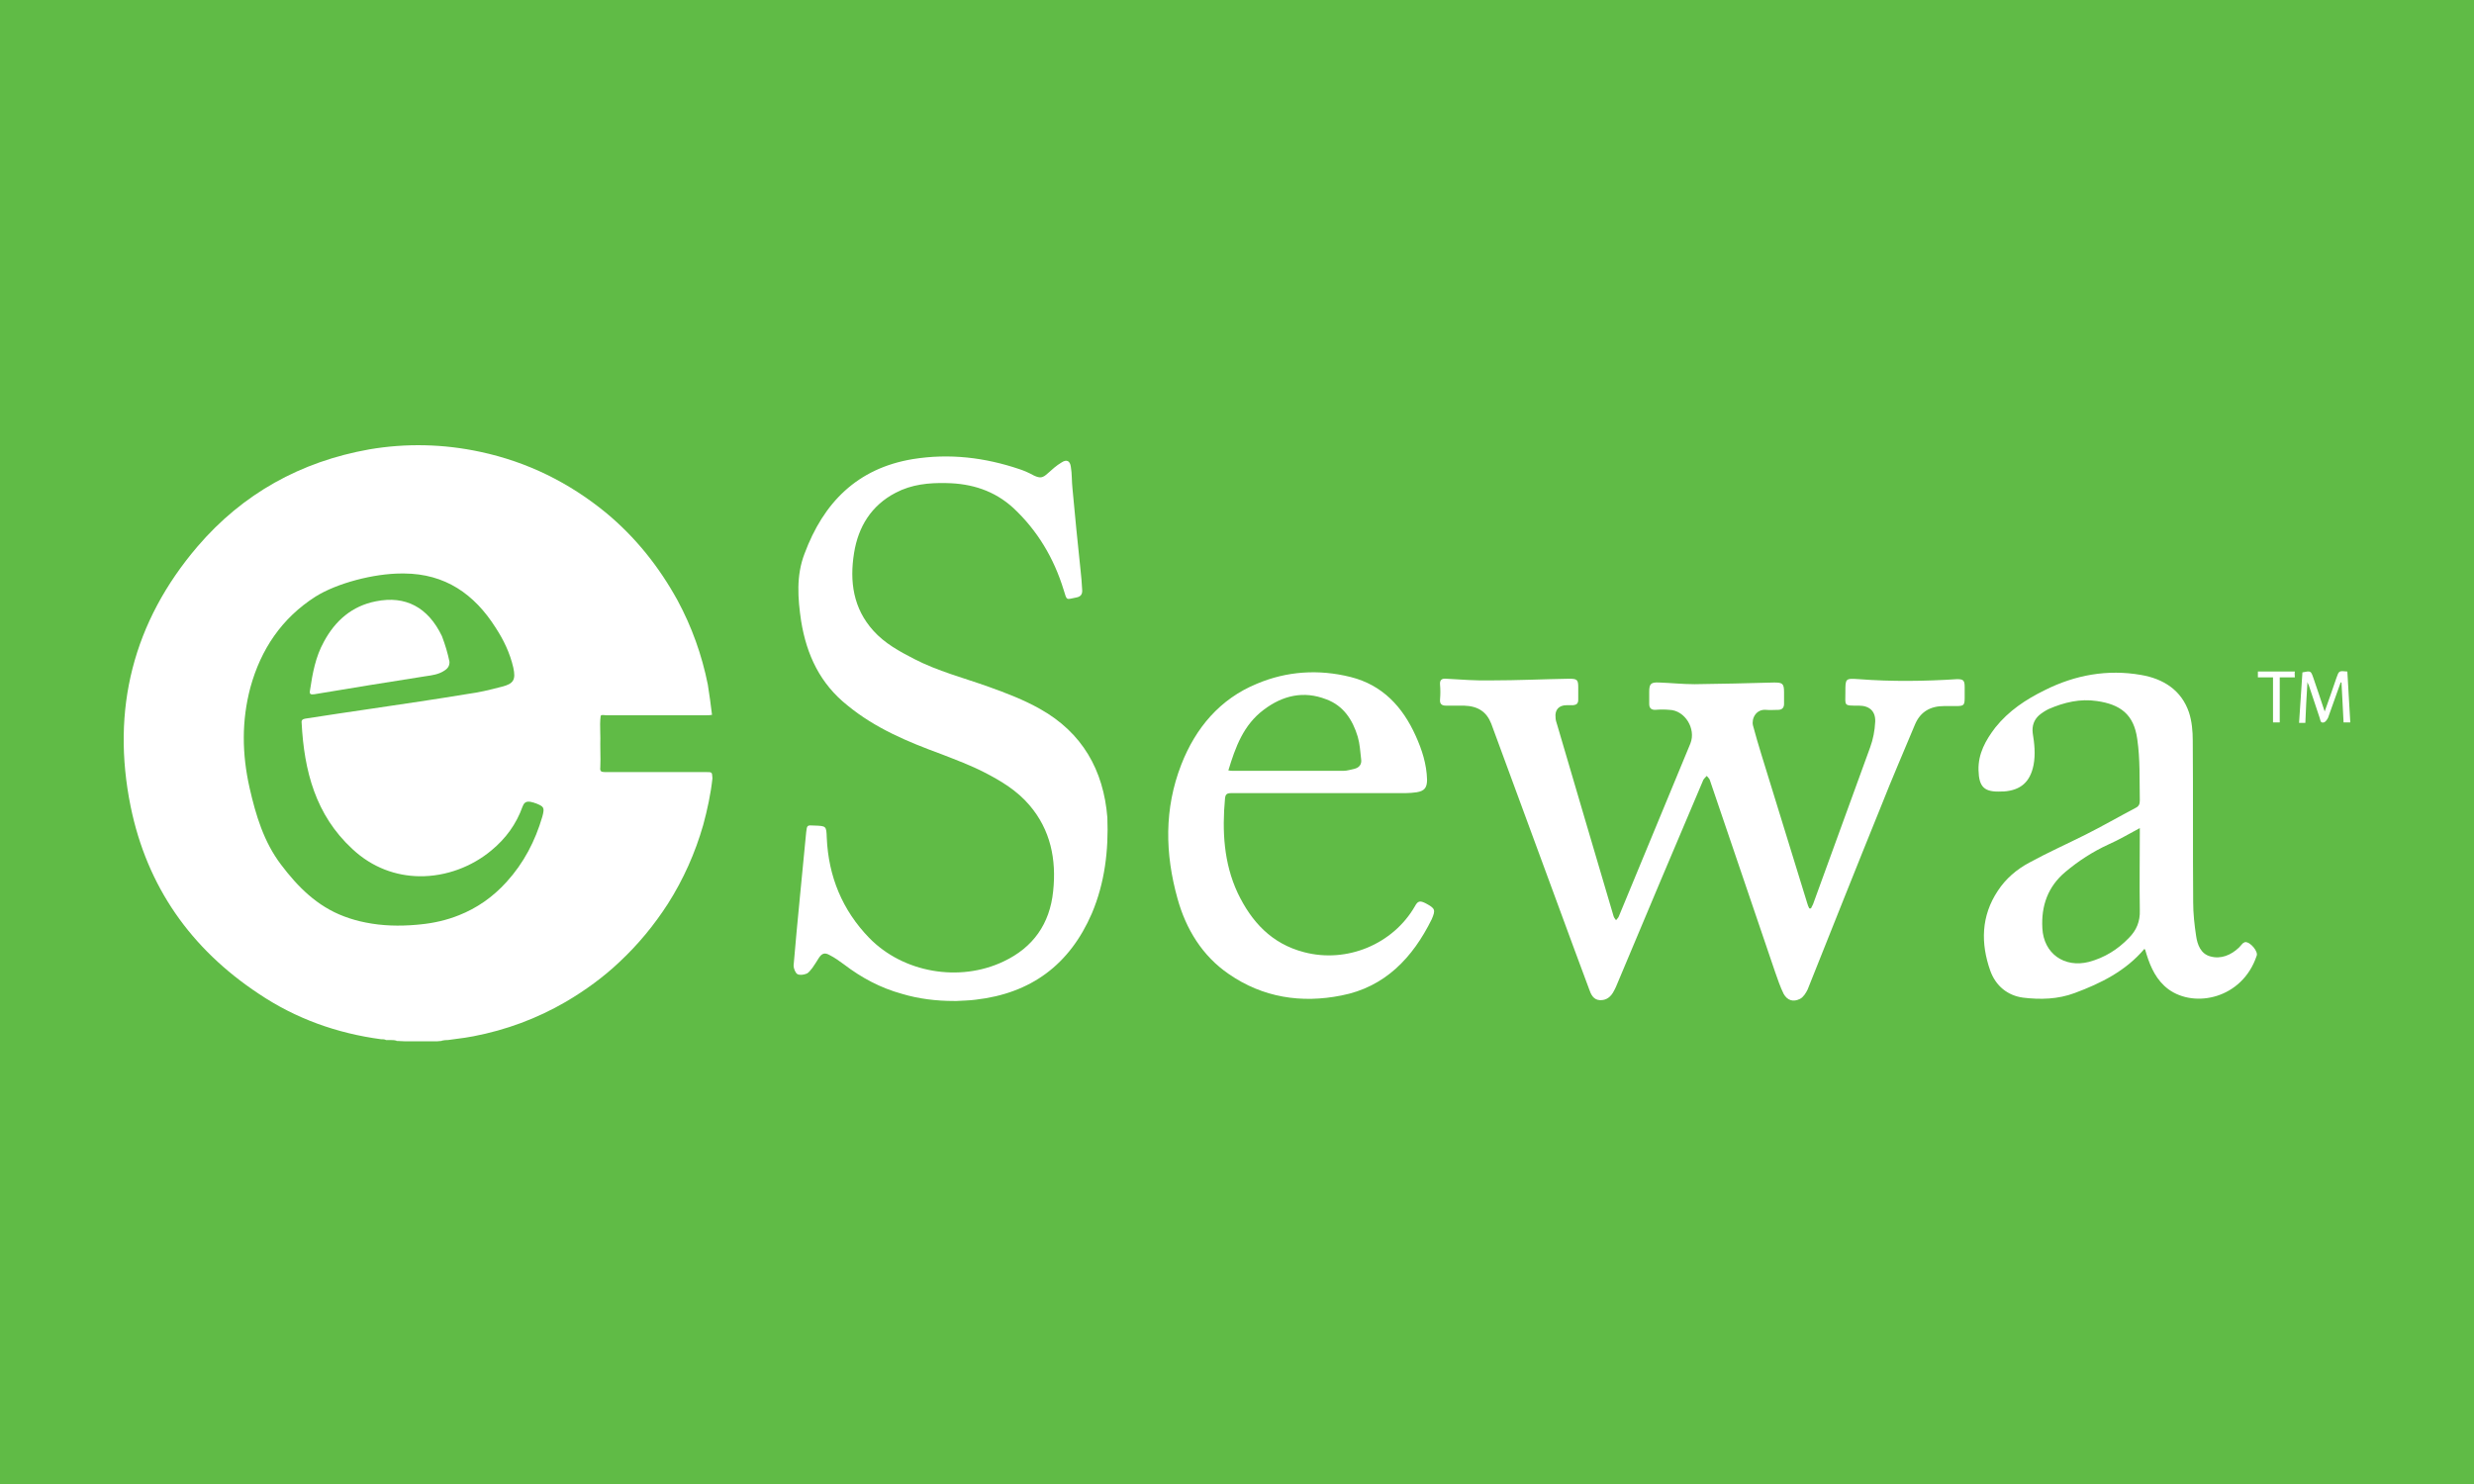 <svg width="100" height="60" viewBox="0 0 100 60" fill="none" xmlns="http://www.w3.org/2000/svg">
<rect width="100" height="60" fill="#60BB46"/>
<path d="M44.132 36.933C43.232 39.008 41.67 40.165 39.428 40.42C39.174 40.454 38.919 40.454 38.664 40.471C38.63 40.471 38.596 40.471 38.562 40.471C37.849 40.471 37.136 40.386 36.457 40.182C35.591 39.944 34.827 39.536 34.114 38.992C33.927 38.855 33.74 38.719 33.537 38.617C33.333 38.498 33.214 38.549 33.095 38.736C33.01 38.872 32.926 39.008 32.841 39.128C32.773 39.213 32.688 39.332 32.603 39.366C32.484 39.417 32.314 39.434 32.229 39.383C32.145 39.332 32.077 39.145 32.077 39.042C32.229 37.239 32.416 35.453 32.586 33.65C32.62 33.361 32.62 33.361 32.909 33.378C33.401 33.395 33.401 33.395 33.418 33.871C33.486 35.436 34.046 36.797 35.133 37.92C36.508 39.332 38.783 39.723 40.566 38.872C41.755 38.311 42.434 37.358 42.569 36.032C42.705 34.756 42.468 33.548 41.602 32.544C41.109 31.966 40.464 31.575 39.802 31.235C39.242 30.945 38.647 30.724 38.036 30.486C36.695 29.993 35.387 29.449 34.267 28.53C33.146 27.645 32.603 26.472 32.382 25.111C32.246 24.192 32.178 23.274 32.518 22.389C33.282 20.331 34.641 18.936 36.898 18.562C38.376 18.324 39.802 18.494 41.211 18.97C41.415 19.038 41.602 19.123 41.788 19.225C42.043 19.344 42.145 19.327 42.349 19.14C42.519 18.987 42.705 18.817 42.909 18.698C43.113 18.562 43.249 18.63 43.283 18.868C43.334 19.157 43.317 19.463 43.35 19.753C43.452 20.841 43.554 21.93 43.673 23.019C43.707 23.291 43.724 23.563 43.741 23.835C43.758 24.022 43.69 24.124 43.503 24.158C43.079 24.243 43.13 24.294 42.994 23.852C42.603 22.576 41.941 21.454 40.956 20.535C40.192 19.838 39.276 19.549 38.257 19.532C37.544 19.515 36.848 19.583 36.203 19.923C35.218 20.433 34.691 21.301 34.522 22.355C34.335 23.512 34.488 24.601 35.303 25.502C35.761 26.012 36.355 26.336 36.95 26.642C37.9 27.135 38.953 27.407 39.955 27.765C40.668 28.02 41.381 28.292 42.043 28.666C43.741 29.619 44.607 31.133 44.76 33.055C44.811 34.382 44.658 35.691 44.132 36.933Z" fill="white"/>
<path d="M79.413 27.782V28.207C79.413 28.513 79.379 28.547 79.074 28.547C78.904 28.547 78.751 28.547 78.581 28.547C78.038 28.547 77.63 28.768 77.41 29.279C76.951 30.384 76.476 31.473 76.034 32.596C75.033 35.062 74.048 37.546 73.063 40.012C72.995 40.148 72.893 40.318 72.757 40.386C72.486 40.523 72.248 40.454 72.095 40.182C71.96 39.91 71.858 39.604 71.756 39.315C70.873 36.729 69.99 34.127 69.107 31.524C69.09 31.473 69.022 31.422 68.988 31.371C68.937 31.422 68.886 31.473 68.852 31.524C67.698 34.246 66.543 36.967 65.406 39.689C65.355 39.808 65.304 39.944 65.236 40.063C65.117 40.301 64.93 40.454 64.659 40.437C64.404 40.42 64.302 40.199 64.234 39.995C64.03 39.468 63.844 38.923 63.64 38.396C62.519 35.351 61.399 32.306 60.278 29.262C60.091 28.785 59.752 28.547 59.175 28.53C58.937 28.53 58.682 28.53 58.444 28.53C58.275 28.53 58.19 28.462 58.207 28.275C58.224 28.071 58.224 27.884 58.207 27.68C58.19 27.492 58.275 27.424 58.461 27.442C59.072 27.476 59.684 27.526 60.295 27.509C61.331 27.509 62.383 27.459 63.419 27.442C63.742 27.442 63.793 27.476 63.793 27.782C63.793 27.952 63.793 28.122 63.793 28.292C63.793 28.445 63.725 28.496 63.589 28.513C63.504 28.513 63.419 28.513 63.317 28.513C63.012 28.513 62.842 28.7 62.876 29.006C62.876 29.108 62.91 29.211 62.944 29.313C63.708 31.898 64.455 34.467 65.219 37.035C65.236 37.103 65.287 37.154 65.321 37.205C65.355 37.154 65.423 37.103 65.44 37.035C66.407 34.705 67.358 32.392 68.326 30.061C68.564 29.466 68.105 28.717 67.477 28.7C67.29 28.683 67.103 28.683 66.9 28.7C66.747 28.7 66.662 28.632 66.662 28.462C66.662 28.292 66.662 28.139 66.662 27.969C66.662 27.646 66.73 27.578 67.07 27.595C67.545 27.612 68.02 27.663 68.496 27.663C69.566 27.646 70.635 27.629 71.705 27.595C72.044 27.595 72.112 27.629 72.112 27.986C72.112 28.139 72.112 28.292 72.112 28.462C72.112 28.615 72.027 28.7 71.875 28.7C71.705 28.7 71.552 28.717 71.382 28.7C70.992 28.666 70.788 29.041 70.856 29.33C70.958 29.721 71.077 30.112 71.195 30.503C71.807 32.511 72.435 34.501 73.046 36.508C73.063 36.576 73.097 36.661 73.131 36.729C73.148 36.729 73.182 36.729 73.199 36.729C73.233 36.678 73.25 36.61 73.284 36.559C74.048 34.45 74.829 32.324 75.593 30.214C75.712 29.891 75.78 29.534 75.797 29.177C75.814 28.751 75.559 28.53 75.134 28.53C74.506 28.53 74.591 28.547 74.591 27.986C74.591 27.424 74.591 27.424 75.134 27.459C76.459 27.561 77.783 27.544 79.108 27.459C79.362 27.459 79.413 27.509 79.413 27.782Z" fill="white"/>
<path d="M90.754 38.091C90.72 38.091 90.686 38.125 90.652 38.142C90.601 38.193 90.55 38.261 90.499 38.312C90.177 38.618 89.769 38.788 89.345 38.669C88.954 38.567 88.818 38.193 88.767 37.836C88.7 37.393 88.649 36.934 88.649 36.475C88.632 34.297 88.649 32.12 88.632 29.943C88.632 29.569 88.597 29.16 88.479 28.803C88.173 27.902 87.443 27.442 86.543 27.289C85.185 27.051 83.877 27.289 82.655 27.902C81.891 28.276 81.195 28.735 80.651 29.416C80.261 29.926 79.956 30.47 79.972 31.134C79.989 31.831 80.21 32.035 80.906 32.001C80.94 32.001 80.957 32.001 80.991 32.001C81.687 31.95 82.061 31.61 82.197 30.93C82.281 30.487 82.231 30.062 82.163 29.637C82.129 29.348 82.213 29.109 82.417 28.922C82.536 28.82 82.672 28.735 82.808 28.667C83.436 28.395 84.081 28.242 84.76 28.344C85.694 28.48 86.254 28.871 86.39 29.892C86.509 30.708 86.475 31.525 86.492 32.358C86.492 32.511 86.458 32.596 86.322 32.664C85.643 33.022 84.964 33.413 84.285 33.753C83.538 34.127 82.774 34.468 82.027 34.876C81.517 35.148 81.076 35.522 80.753 36.016C80.074 37.036 80.057 38.142 80.448 39.248C80.668 39.86 81.144 40.251 81.772 40.336C82.468 40.421 83.181 40.404 83.861 40.149C84.913 39.758 85.915 39.265 86.679 38.363C86.696 38.397 86.713 38.397 86.713 38.414C86.73 38.465 86.747 38.533 86.764 38.584C86.934 39.129 87.171 39.639 87.647 39.996C88.716 40.779 90.635 40.37 91.212 38.652C91.297 38.482 90.958 38.074 90.754 38.091ZM86.051 37.921C85.592 38.397 85.066 38.72 84.438 38.89C83.436 39.145 82.604 38.55 82.553 37.529C82.502 36.628 82.774 35.845 83.487 35.25C84.013 34.808 84.591 34.434 85.219 34.145C85.643 33.957 86.051 33.719 86.492 33.481V33.702C86.492 34.74 86.475 35.76 86.492 36.798C86.509 37.257 86.356 37.614 86.051 37.921Z" fill="white"/>
<path d="M57.631 36.524C57.394 36.404 57.309 36.422 57.19 36.643C56.307 38.174 54.439 38.956 52.707 38.497C51.4 38.157 50.585 37.272 50.025 36.098C49.464 34.891 49.396 33.598 49.515 32.288C49.532 32.118 49.583 32.067 49.77 32.067C50.958 32.067 52.147 32.067 53.336 32.067C54.49 32.067 55.662 32.067 56.816 32.067C56.969 32.067 57.122 32.05 57.258 32.033C57.58 31.982 57.682 31.846 57.682 31.523C57.665 30.893 57.478 30.315 57.224 29.753C56.697 28.58 55.882 27.695 54.592 27.372C53.302 27.049 52.011 27.134 50.806 27.644C49.312 28.257 48.327 29.43 47.749 30.91C47.053 32.696 47.087 34.516 47.597 36.337C47.936 37.561 48.598 38.65 49.668 39.381C51.043 40.334 52.605 40.572 54.218 40.249C55.984 39.909 57.105 38.718 57.869 37.17C58.039 36.779 58.005 36.728 57.631 36.524ZM51.077 28.699C51.841 28.12 52.69 27.916 53.607 28.274C54.303 28.529 54.677 29.107 54.881 29.788C54.965 30.077 54.982 30.383 55.017 30.689C55.05 30.893 54.949 31.029 54.762 31.08C54.609 31.114 54.456 31.165 54.303 31.165C52.809 31.165 51.315 31.165 49.821 31.165C49.77 31.165 49.736 31.165 49.651 31.148C49.94 30.196 50.262 29.311 51.077 28.699Z" fill="white"/>
<path d="M95 29.209H94.728C94.695 28.665 94.678 28.137 94.644 27.593C94.627 27.593 94.627 27.593 94.61 27.593C94.44 28.069 94.27 28.546 94.1 29.022C94.066 29.09 93.998 29.192 93.93 29.209C93.778 29.243 93.795 29.107 93.761 29.022C93.608 28.579 93.472 28.137 93.319 27.695C93.302 27.661 93.285 27.644 93.268 27.576C93.234 28.154 93.2 28.682 93.183 29.226H92.929C92.98 28.546 93.014 27.865 93.065 27.185C93.404 27.117 93.404 27.117 93.506 27.406C93.659 27.848 93.812 28.307 93.964 28.767C94.134 28.307 94.287 27.848 94.44 27.406C94.542 27.117 94.542 27.117 94.881 27.151C94.915 27.848 94.966 28.529 95 29.209Z" fill="white"/>
<path d="M92.759 27.388H92.148V29.208H91.876V27.388H91.265V27.15H92.759C92.742 27.235 92.759 27.303 92.759 27.388Z" fill="white"/>
<path fill-rule="evenodd" clip-rule="evenodd" d="M28.525 31.216H24.45C24.297 31.216 24.247 31.182 24.264 31.029C24.275 30.812 24.271 30.595 24.267 30.384C24.265 30.28 24.264 30.177 24.264 30.076C24.27 29.927 24.266 29.774 24.262 29.622C24.256 29.392 24.25 29.161 24.28 28.936C24.328 28.901 24.376 28.907 24.429 28.913C24.452 28.916 24.476 28.919 24.501 28.919H28.542C28.627 28.919 28.695 28.919 28.78 28.902C28.729 28.494 28.678 28.086 28.61 27.678C28.372 26.487 27.965 25.347 27.388 24.276C26.64 22.915 25.69 21.724 24.501 20.737C23.007 19.513 21.326 18.679 19.425 18.271C17.93 17.948 16.419 17.914 14.925 18.169C12.158 18.662 9.815 19.955 7.981 22.098C5.383 25.143 4.483 28.681 5.281 32.611C5.943 35.843 7.709 38.36 10.46 40.18C11.954 41.184 13.618 41.779 15.401 42.017C15.452 42.017 15.52 42.017 15.57 42.035C15.579 42.035 15.583 42.039 15.587 42.043C15.592 42.047 15.596 42.051 15.604 42.051H15.774C15.842 42.051 15.927 42.051 15.995 42.069C16.002 42.069 16.006 42.069 16.01 42.07C16.015 42.072 16.019 42.076 16.029 42.086C16.088 42.086 16.148 42.09 16.207 42.094C16.267 42.098 16.326 42.102 16.385 42.102H17.523C17.625 42.102 17.744 42.102 17.846 42.086C17.854 42.086 17.858 42.081 17.863 42.077C17.867 42.073 17.871 42.069 17.88 42.069H17.896C17.964 42.051 18.032 42.051 18.1 42.051C18.218 42.034 18.338 42.018 18.458 42.002C18.685 41.973 18.914 41.943 19.136 41.898C20.46 41.643 21.7 41.184 22.871 40.504C23.652 40.044 24.382 39.517 25.045 38.888C25.792 38.19 26.437 37.408 26.997 36.54C27.625 35.553 28.101 34.482 28.423 33.359C28.593 32.73 28.729 32.1 28.797 31.471L28.794 31.429C28.781 31.216 28.781 31.216 28.525 31.216ZM20.477 35.656C21.173 34.89 21.632 34.005 21.921 33.019C22.022 32.645 21.988 32.611 21.649 32.475C21.642 32.475 21.636 32.474 21.628 32.473C21.6 32.459 21.571 32.445 21.531 32.441L21.53 32.441C21.47 32.42 21.417 32.411 21.37 32.412C21.25 32.408 21.172 32.472 21.122 32.611C20.867 33.325 20.443 33.903 19.866 34.38C19.085 35.035 18.032 35.442 16.951 35.428C16.013 35.415 15.056 35.086 14.246 34.329C12.752 32.951 12.293 31.165 12.192 29.226C12.175 29.107 12.243 29.073 12.344 29.055C13.216 28.918 14.145 28.781 15.084 28.643C16.358 28.455 17.647 28.265 18.83 28.069C19.425 27.984 19.696 27.916 20.291 27.763C20.766 27.644 20.851 27.474 20.749 26.997C20.613 26.402 20.358 25.875 20.036 25.381C19.168 24.01 17.988 23.198 16.336 23.187C16.301 23.186 16.267 23.186 16.232 23.187C15.112 23.187 13.617 23.578 12.752 24.122C11.393 24.99 10.544 26.249 10.12 27.797C9.763 29.14 9.78 30.484 10.086 31.845C10.341 32.968 10.663 34.039 11.359 34.958C12.038 35.859 12.819 36.642 13.906 37.05C14.194 37.16 14.487 37.242 14.783 37.299C15.453 37.435 16.14 37.45 16.827 37.391C16.885 37.386 16.942 37.38 16.999 37.374C17.55 37.32 18.068 37.198 18.551 37.004C19.269 36.72 19.912 36.28 20.477 35.656Z" fill="white"/>
<path d="M18.169 26.76C18.169 26.964 18.067 27.049 17.931 27.134C17.716 27.267 17.467 27.303 17.234 27.336L17.218 27.338C15.707 27.576 14.213 27.815 12.702 28.07C12.549 28.087 12.498 28.07 12.532 27.9C12.634 27.219 12.753 26.556 13.093 25.944C13.551 25.093 14.23 24.498 15.198 24.311C16.387 24.072 17.303 24.549 17.864 25.722C17.999 26.08 18.101 26.42 18.169 26.76Z" fill="white"/>
</svg>
